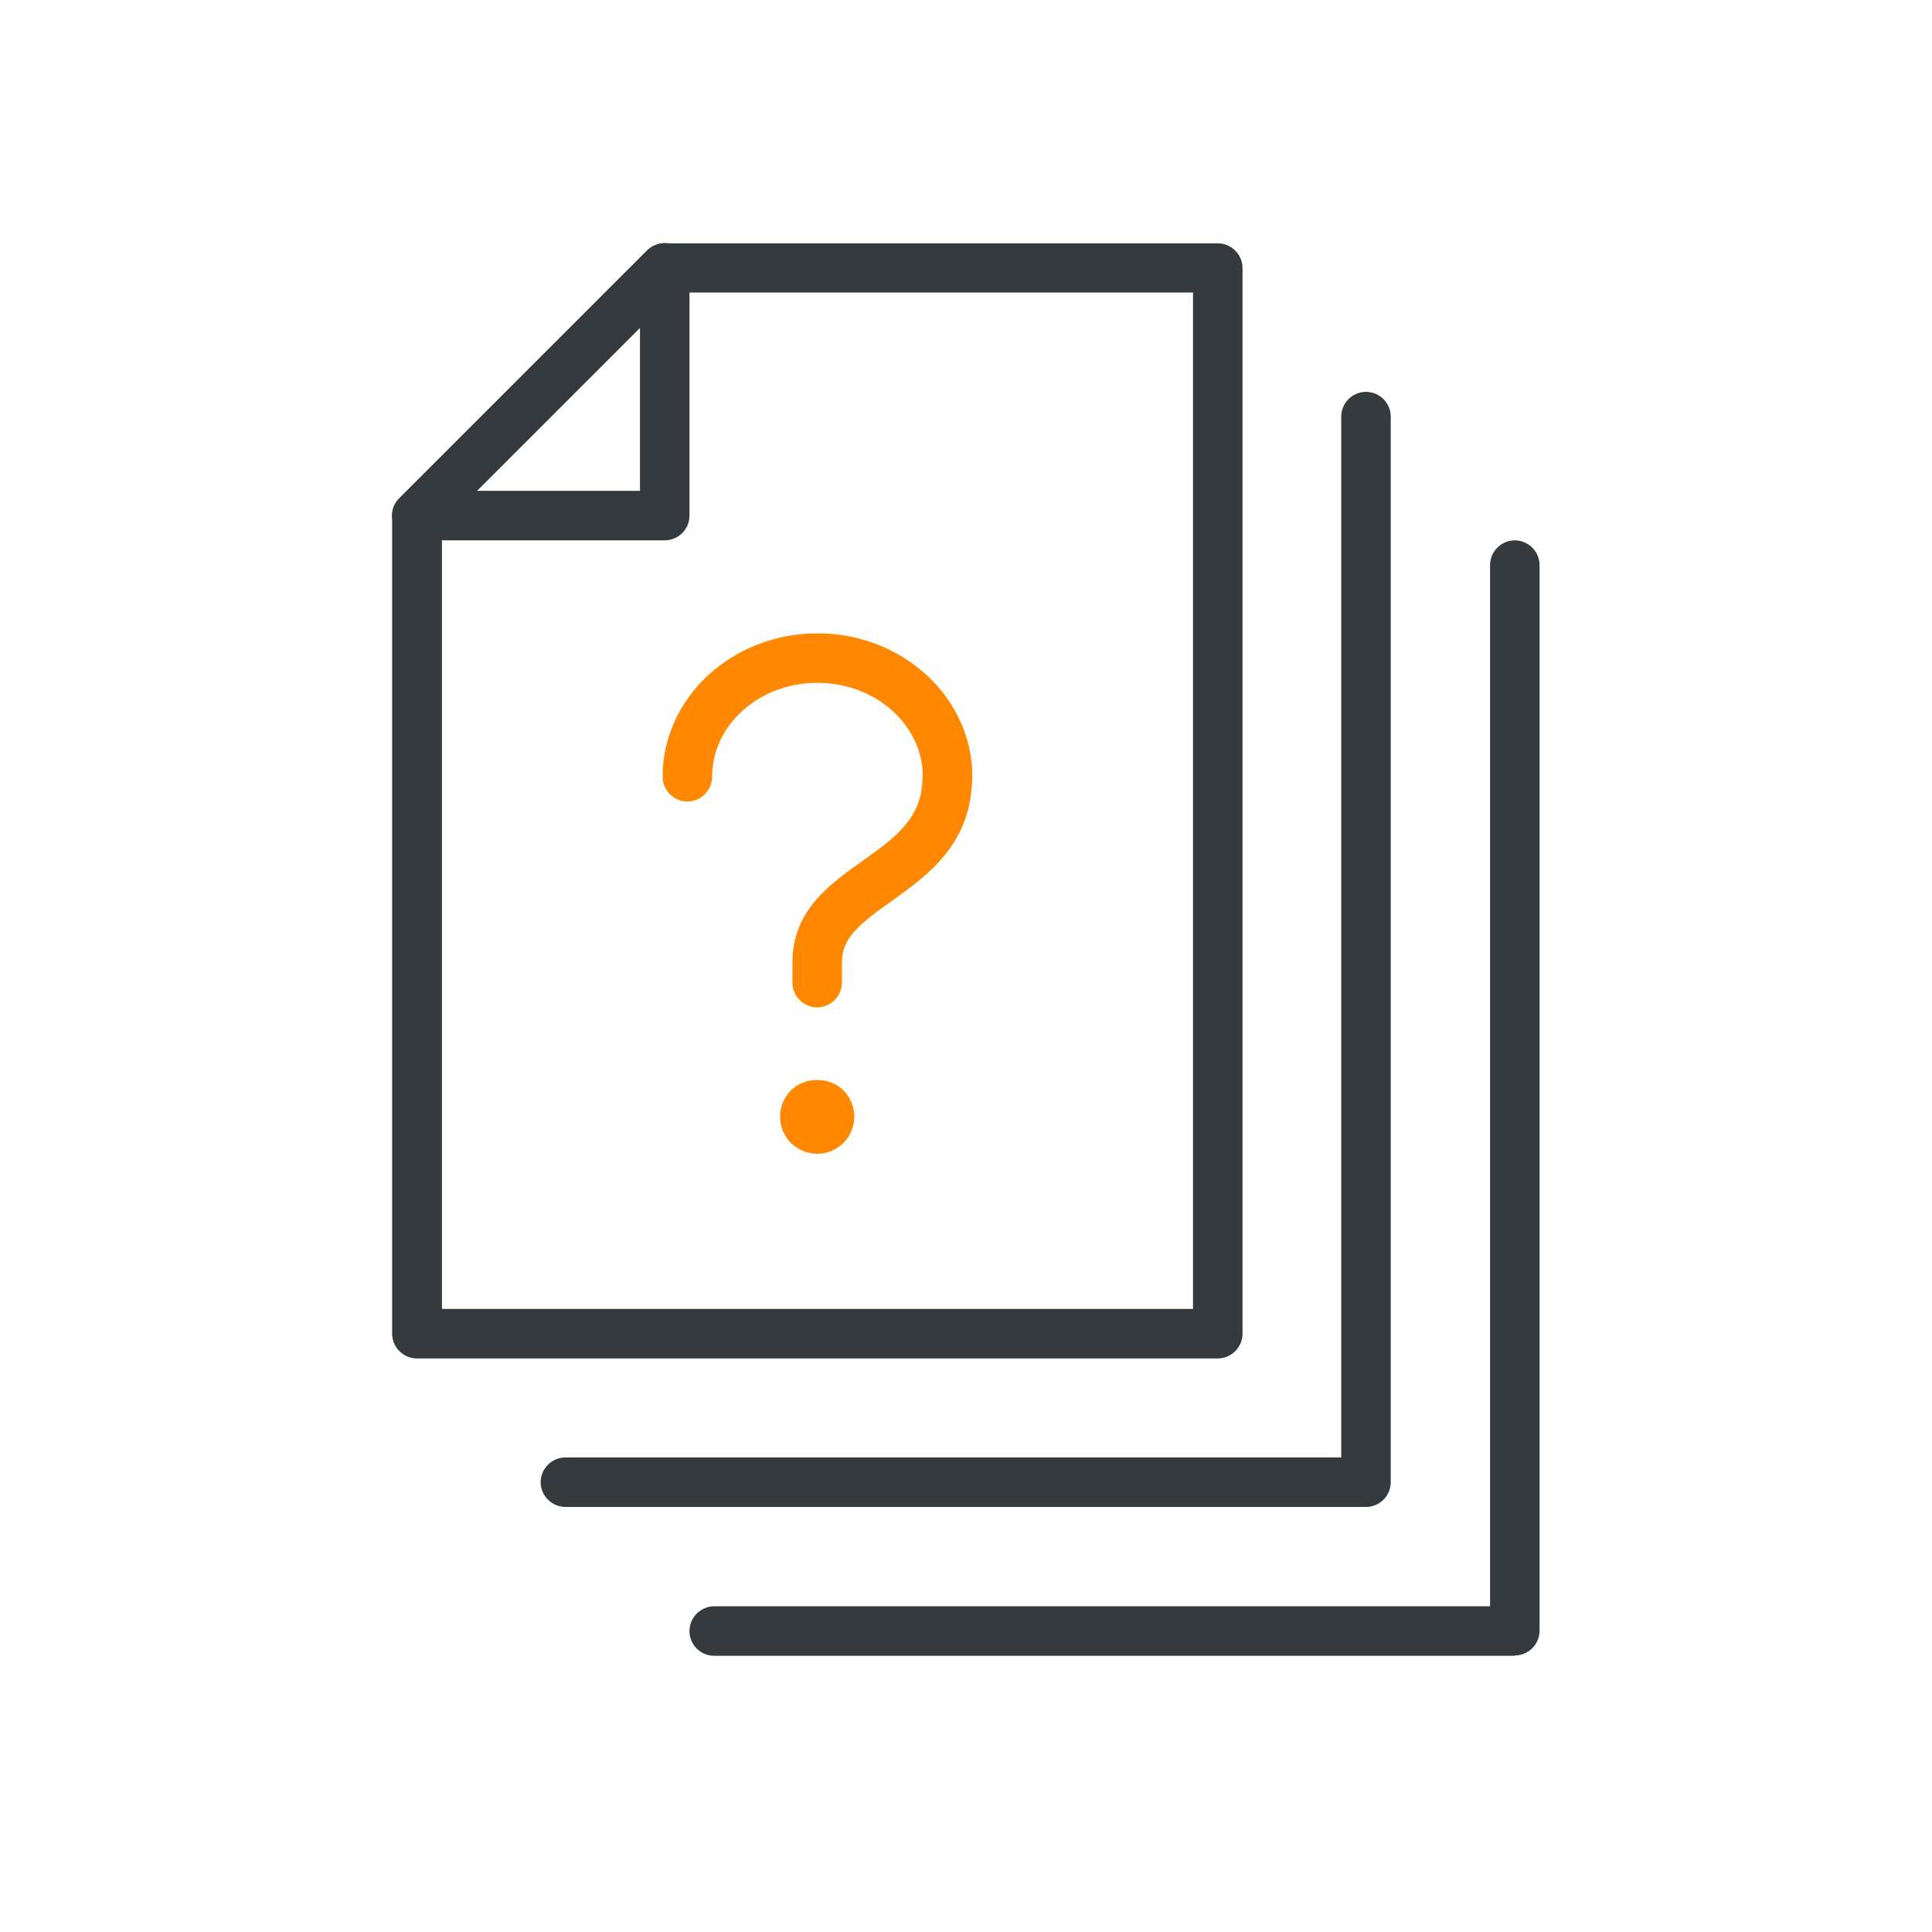 <?xml version="1.0" encoding="UTF-8"?>
<svg id="Layer_1" data-name="Layer 1" xmlns="http://www.w3.org/2000/svg" viewBox="0 0 64 64">
  <defs>
    <style>
      .cls-1 {
        fill: #f80;
      }

      .cls-2 {
        fill: #343a3e;
      }
    </style>
  </defs>
  <path class="cls-2" d="m40.34,45H13.81c-.45,0-.82-.37-.82-.82v-27.09c0-.22.09-.43.24-.58l8.21-8.21c.15-.15.36-.24.58-.24h18.32c.45,0,.82.37.82.82v35.3c0,.45-.37.82-.82.82Zm-25.7-1.64h24.88V9.69h-17.15l-7.73,7.73v25.93Z"/>
  <path class="cls-2" d="m45.26,49.92h-26.53c-.45,0-.82-.37-.82-.82s.37-.82.82-.82h25.7V13.8c0-.45.37-.82.82-.82s.82.37.82.82v35.3c0,.45-.37.82-.82.82Z"/>
  <path class="cls-2" d="m50.19,54.85h-26.53c-.46,0-.82-.37-.82-.82s.37-.82.82-.82h25.7V18.72c0-.45.37-.82.82-.82s.82.37.82.82v35.3c0,.45-.37.82-.82.82Z"/>
  <path class="cls-2" d="m22.02,17.9h-8.21c-.33,0-.63-.2-.76-.51-.13-.31-.06-.66.18-.89l8.21-8.21c.24-.23.59-.3.89-.18.31.13.51.43.51.76v8.21c0,.45-.37.82-.82.82Zm-6.23-1.64h5.41v-5.41l-5.41,5.41Z"/>
  <g>
    <path class="cls-1" d="m27.07,33.37c-.45,0-.82-.37-.82-.82v-.67c0-1.72,1.24-2.59,2.32-3.36,1.07-.76,1.99-1.41,1.99-2.78,0-.45.37-.82.82-.82s.82.37.82.82c0,2.22-1.49,3.27-2.68,4.12-1.04.74-1.63,1.2-1.63,2.02v.67c0,.45-.37.82-.82.82Z"/>
    <path class="cls-1" d="m31.39,26.55c-.46,0-.82-.37-.82-.82,0-1.71-1.56-3.11-3.49-3.11s-3.49,1.39-3.49,3.11c0,.45-.37.82-.82.82s-.82-.37-.82-.82c0-2.62,2.3-4.75,5.13-4.75s5.13,2.13,5.13,4.75c0,.45-.37.82-.82.82Z"/>
    <path class="cls-1" d="m27.07,38.22c-.32,0-.64-.13-.87-.36-.23-.23-.36-.55-.36-.87s.13-.64.36-.87c.46-.46,1.28-.46,1.74,0,.23.23.36.55.36.87s-.13.64-.36.87c-.23.23-.54.36-.87.36Z"/>
  </g>
</svg>